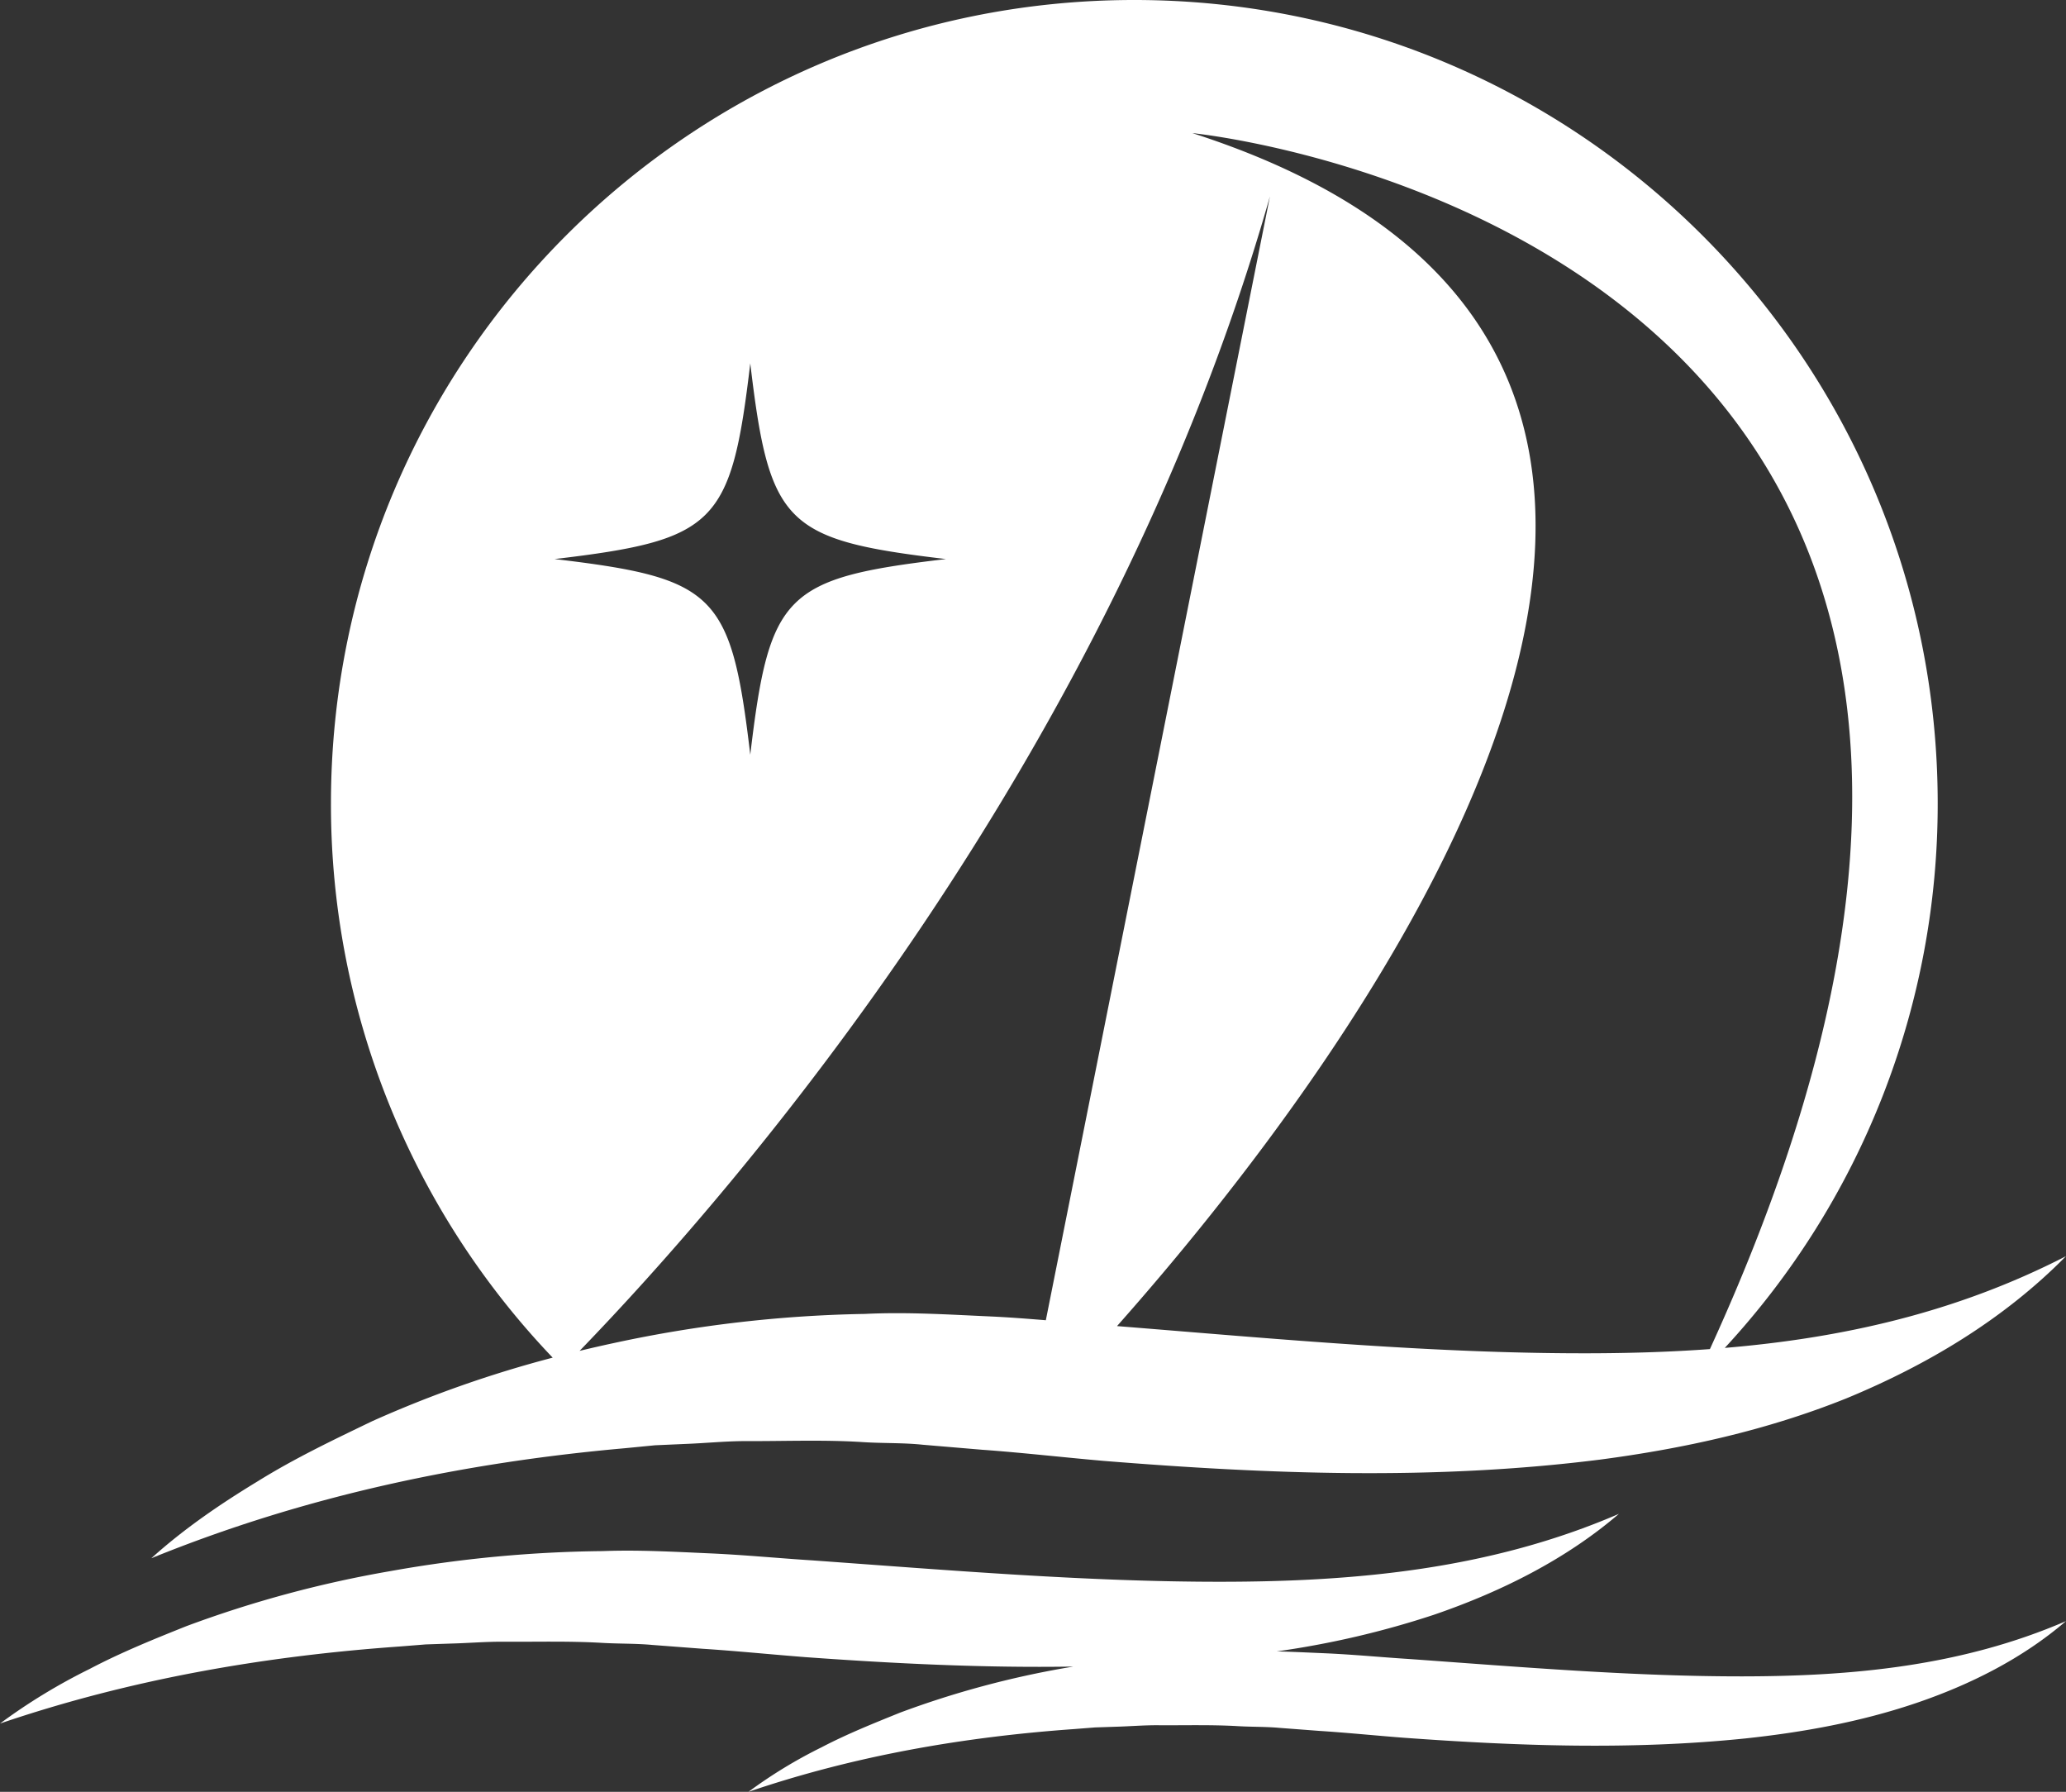 <svg xmlns="http://www.w3.org/2000/svg" viewBox="0 0 628 544.55"><rect x="0" y="0" width="628" height="544.55" fill="#333333" stroke="none"/><defs><style>.cls-1{fill:#fff;}</style></defs><g id="Layer_2" data-name="Layer 2"><g id="Layer_1-2" data-name="Layer 1"><path class="cls-1" d="M199.11,439.23l9.07-.4c6-.22,12.06-.84,18.1-.87,12.09.06,24.13-.47,36.18.32,6,.38,12.05.16,18.06.79l18,1.52c12,.86,24.69,2.32,37,3.39,49.71,4,100.06,6,150.73-.38,25.26-3.32,50.63-8.84,75-18.63,24.22-10,47.58-23.76,66.75-43.21-33.74,17.34-68.56,24.93-103.72,27.88A243.22,243.22,0,0,0,589,244.18C589,109.32,479.63,0,344.78,0S100.6,109.32,100.6,244.18A243.27,243.27,0,0,0,168,412.6a351.94,351.94,0,0,0-54.86,19.31c-11.8,5.68-23.56,11.28-34.81,18.27C67.1,457,56.06,464.49,46,473.56c47.39-19.27,95.73-29.16,144-33.44ZM519.76,410c-11.59.84-23.21,1.21-34.84,1.27-48.12.23-96.63-4.36-145.38-8.26,67.18-75.74,236.23-293.93,22.92-362.55C362.46,40.46,675,71.09,519.76,410ZM228.06,110.42c5.8,49,10.5,53.68,59.48,59.48-49,5.79-53.68,10.49-59.48,59.47-5.8-49-10.5-53.68-59.48-59.47C217.56,164.1,222.26,159.4,228.06,110.42Zm158-50.94L317.9,401.23c-5.49-.45-11-.88-16.75-1.15-12.75-.57-25.48-1.4-38.25-.77a391.12,391.12,0,0,0-76.11,8.81q-5.32,1.14-10.61,2.42C224.08,361,337.45,230.43,386.08,59.48Z"/><path class="cls-1" d="M428.59,504.2c-8.55-.54-16.79-1.35-25.6-1.75-5-.21-9.92-.46-14.88-.58a273.77,273.77,0,0,0,47.66-11.1c20.46-7,40.18-16.84,56.33-30.7-39.09,16.88-80,20.62-121,20.64s-82.45-3.51-124.07-6.49c-10.5-.67-20.63-1.67-31.46-2.15s-21.56-1.09-32.36-.68a386.77,386.77,0,0,0-64.37,6.05,346.54,346.54,0,0,0-62.21,16.77c-10,4-19.89,8-29.39,13A178.68,178.68,0,0,0,0,523.8c40-13.63,80.9-20.55,121.76-23.44l7.65-.61,7.68-.26c5.11-.13,10.2-.56,15.31-.56,10.22.08,20.41-.25,30.61.35,5.1.3,10.19.16,15.28.63l15.26,1.16c10.13.65,20.89,1.74,31.32,2.55,26.94,1.95,54.09,3.3,81.39,2.86l-2,.34a282.69,282.69,0,0,0-50.63,13.65c-8.11,3.28-16.19,6.51-23.91,10.55a145.51,145.51,0,0,0-22.21,13.53c32.58-11.09,65.84-16.72,99.09-19.08l6.23-.49,6.24-.21c4.17-.11,8.3-.46,12.46-.46,8.33.07,16.62-.2,24.92.29,4.15.24,8.29.13,12.43.51l12.42.94c8.24.53,17,1.42,25.49,2.07,34.24,2.48,68.91,3.79,103.79.2,17.38-1.86,34.83-5,51.57-10.65s32.69-13.7,45.84-25c-31.81,13.73-65.07,16.77-98.44,16.79S462.46,506.63,428.59,504.2Z"/></g></g></svg>